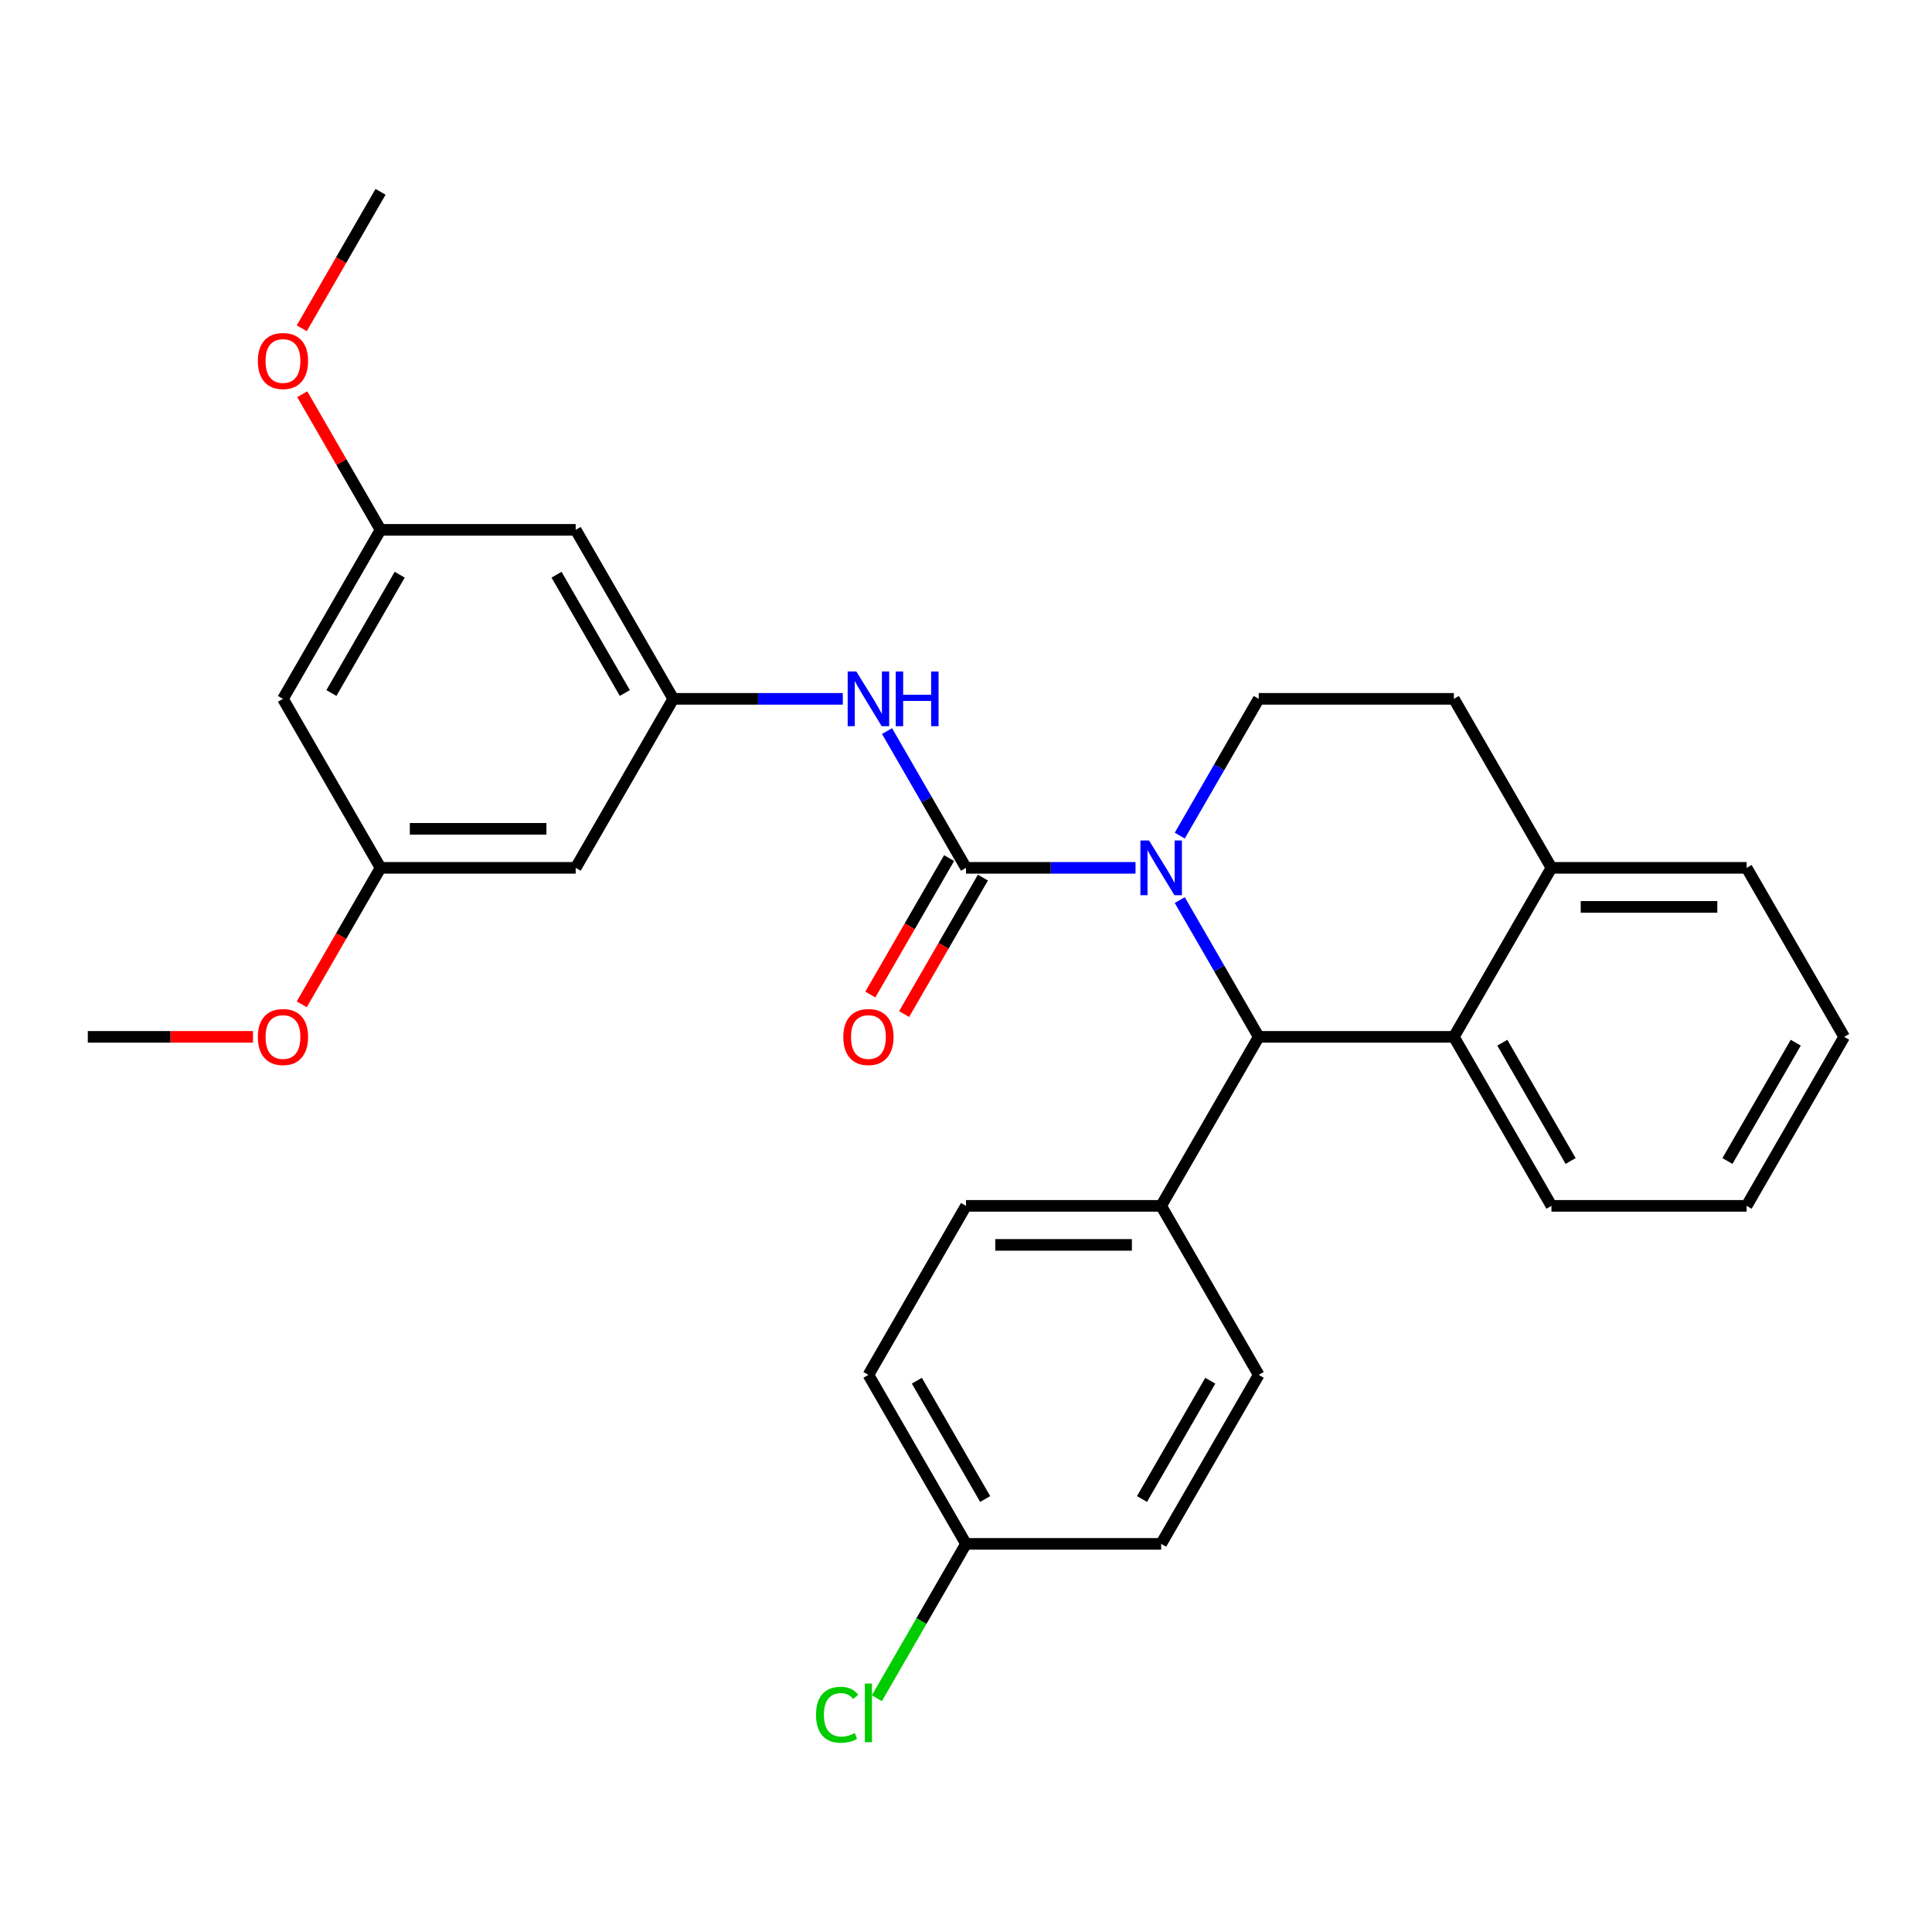 <?xml version='1.0' encoding='iso-8859-1'?>
<svg version='1.1' baseProfile='full'
              xmlns='http://www.w3.org/2000/svg'
                      xmlns:rdkit='http://www.rdkit.org/xml'
                      xmlns:xlink='http://www.w3.org/1999/xlink'
                  xml:space='preserve'
width='1000px' height='1000px' viewBox='0 0 1000 1000'>
<!-- END OF HEADER -->
<rect style='opacity:1.0;fill:#FFFFFF;stroke:none' width='1000' height='1000' x='0' y='0'> </rect>
<path class='bond-0' d='M 954.545,536.675 L 904.04,624.152' style='fill:none;fill-rule:evenodd;stroke:#000000;stroke-width:6px;stroke-linecap:butt;stroke-linejoin:miter;stroke-opacity:1' />
<path class='bond-0' d='M 929.474,539.696 L 894.121,600.93' style='fill:none;fill-rule:evenodd;stroke:#000000;stroke-width:6px;stroke-linecap:butt;stroke-linejoin:miter;stroke-opacity:1' />
<path class='bond-1' d='M 954.545,536.675 L 904.04,449.198' style='fill:none;fill-rule:evenodd;stroke:#000000;stroke-width:6px;stroke-linecap:butt;stroke-linejoin:miter;stroke-opacity:1' />
<path class='bond-2' d='M 904.04,624.152 L 803.03,624.152' style='fill:none;fill-rule:evenodd;stroke:#000000;stroke-width:6px;stroke-linecap:butt;stroke-linejoin:miter;stroke-opacity:1' />
<path class='bond-3' d='M 803.03,624.152 L 752.525,536.675' style='fill:none;fill-rule:evenodd;stroke:#000000;stroke-width:6px;stroke-linecap:butt;stroke-linejoin:miter;stroke-opacity:1' />
<path class='bond-3' d='M 812.95,600.93 L 777.596,539.696' style='fill:none;fill-rule:evenodd;stroke:#000000;stroke-width:6px;stroke-linecap:butt;stroke-linejoin:miter;stroke-opacity:1' />
<path class='bond-4' d='M 904.04,449.198 L 803.03,449.198' style='fill:none;fill-rule:evenodd;stroke:#000000;stroke-width:6px;stroke-linecap:butt;stroke-linejoin:miter;stroke-opacity:1' />
<path class='bond-4' d='M 888.889,469.4 L 818.182,469.4' style='fill:none;fill-rule:evenodd;stroke:#000000;stroke-width:6px;stroke-linecap:butt;stroke-linejoin:miter;stroke-opacity:1' />
<path class='bond-5' d='M 803.03,449.198 L 752.525,536.675' style='fill:none;fill-rule:evenodd;stroke:#000000;stroke-width:6px;stroke-linecap:butt;stroke-linejoin:miter;stroke-opacity:1' />
<path class='bond-6' d='M 803.03,449.198 L 752.525,361.72' style='fill:none;fill-rule:evenodd;stroke:#000000;stroke-width:6px;stroke-linecap:butt;stroke-linejoin:miter;stroke-opacity:1' />
<path class='bond-7' d='M 752.525,536.675 L 651.515,536.675' style='fill:none;fill-rule:evenodd;stroke:#000000;stroke-width:6px;stroke-linecap:butt;stroke-linejoin:miter;stroke-opacity:1' />
<path class='bond-8' d='M 610.643,465.883 L 631.079,501.279' style='fill:none;fill-rule:evenodd;stroke:#0000FF;stroke-width:6px;stroke-linecap:butt;stroke-linejoin:miter;stroke-opacity:1' />
<path class='bond-8' d='M 631.079,501.279 L 651.515,536.675' style='fill:none;fill-rule:evenodd;stroke:#000000;stroke-width:6px;stroke-linecap:butt;stroke-linejoin:miter;stroke-opacity:1' />
<path class='bond-9' d='M 610.643,432.512 L 631.079,397.116' style='fill:none;fill-rule:evenodd;stroke:#0000FF;stroke-width:6px;stroke-linecap:butt;stroke-linejoin:miter;stroke-opacity:1' />
<path class='bond-9' d='M 631.079,397.116 L 651.515,361.72' style='fill:none;fill-rule:evenodd;stroke:#000000;stroke-width:6px;stroke-linecap:butt;stroke-linejoin:miter;stroke-opacity:1' />
<path class='bond-10' d='M 587.745,449.198 L 543.872,449.198' style='fill:none;fill-rule:evenodd;stroke:#0000FF;stroke-width:6px;stroke-linecap:butt;stroke-linejoin:miter;stroke-opacity:1' />
<path class='bond-10' d='M 543.872,449.198 L 500,449.198' style='fill:none;fill-rule:evenodd;stroke:#000000;stroke-width:6px;stroke-linecap:butt;stroke-linejoin:miter;stroke-opacity:1' />
<path class='bond-11' d='M 651.515,361.72 L 752.525,361.72' style='fill:none;fill-rule:evenodd;stroke:#000000;stroke-width:6px;stroke-linecap:butt;stroke-linejoin:miter;stroke-opacity:1' />
<path class='bond-12' d='M 651.515,536.675 L 601.01,624.152' style='fill:none;fill-rule:evenodd;stroke:#000000;stroke-width:6px;stroke-linecap:butt;stroke-linejoin:miter;stroke-opacity:1' />
<path class='bond-13' d='M 491.252,444.147 L 470.863,479.463' style='fill:none;fill-rule:evenodd;stroke:#000000;stroke-width:6px;stroke-linecap:butt;stroke-linejoin:miter;stroke-opacity:1' />
<path class='bond-13' d='M 470.863,479.463 L 450.473,514.779' style='fill:none;fill-rule:evenodd;stroke:#FF0000;stroke-width:6px;stroke-linecap:butt;stroke-linejoin:miter;stroke-opacity:1' />
<path class='bond-13' d='M 508.748,454.248 L 488.358,489.564' style='fill:none;fill-rule:evenodd;stroke:#000000;stroke-width:6px;stroke-linecap:butt;stroke-linejoin:miter;stroke-opacity:1' />
<path class='bond-13' d='M 488.358,489.564 L 467.968,524.88' style='fill:none;fill-rule:evenodd;stroke:#FF0000;stroke-width:6px;stroke-linecap:butt;stroke-linejoin:miter;stroke-opacity:1' />
<path class='bond-14' d='M 500,449.198 L 479.564,413.802' style='fill:none;fill-rule:evenodd;stroke:#000000;stroke-width:6px;stroke-linecap:butt;stroke-linejoin:miter;stroke-opacity:1' />
<path class='bond-14' d='M 479.564,413.802 L 459.128,378.406' style='fill:none;fill-rule:evenodd;stroke:#0000FF;stroke-width:6px;stroke-linecap:butt;stroke-linejoin:miter;stroke-opacity:1' />
<path class='bond-15' d='M 436.23,361.72 L 392.357,361.72' style='fill:none;fill-rule:evenodd;stroke:#0000FF;stroke-width:6px;stroke-linecap:butt;stroke-linejoin:miter;stroke-opacity:1' />
<path class='bond-15' d='M 392.357,361.72 L 348.485,361.72' style='fill:none;fill-rule:evenodd;stroke:#000000;stroke-width:6px;stroke-linecap:butt;stroke-linejoin:miter;stroke-opacity:1' />
<path class='bond-16' d='M 348.485,361.72 L 297.98,274.243' style='fill:none;fill-rule:evenodd;stroke:#000000;stroke-width:6px;stroke-linecap:butt;stroke-linejoin:miter;stroke-opacity:1' />
<path class='bond-16' d='M 323.414,358.7 L 288.06,297.466' style='fill:none;fill-rule:evenodd;stroke:#000000;stroke-width:6px;stroke-linecap:butt;stroke-linejoin:miter;stroke-opacity:1' />
<path class='bond-17' d='M 348.485,361.72 L 297.98,449.198' style='fill:none;fill-rule:evenodd;stroke:#000000;stroke-width:6px;stroke-linecap:butt;stroke-linejoin:miter;stroke-opacity:1' />
<path class='bond-18' d='M 297.98,274.243 L 196.97,274.243' style='fill:none;fill-rule:evenodd;stroke:#000000;stroke-width:6px;stroke-linecap:butt;stroke-linejoin:miter;stroke-opacity:1' />
<path class='bond-19' d='M 297.98,449.198 L 196.97,449.198' style='fill:none;fill-rule:evenodd;stroke:#000000;stroke-width:6px;stroke-linecap:butt;stroke-linejoin:miter;stroke-opacity:1' />
<path class='bond-19' d='M 282.828,428.996 L 212.121,428.996' style='fill:none;fill-rule:evenodd;stroke:#000000;stroke-width:6px;stroke-linecap:butt;stroke-linejoin:miter;stroke-opacity:1' />
<path class='bond-20' d='M 196.97,274.243 L 146.465,361.72' style='fill:none;fill-rule:evenodd;stroke:#000000;stroke-width:6px;stroke-linecap:butt;stroke-linejoin:miter;stroke-opacity:1' />
<path class='bond-20' d='M 206.889,297.466 L 171.536,358.7' style='fill:none;fill-rule:evenodd;stroke:#000000;stroke-width:6px;stroke-linecap:butt;stroke-linejoin:miter;stroke-opacity:1' />
<path class='bond-21' d='M 196.97,274.243 L 176.707,239.147' style='fill:none;fill-rule:evenodd;stroke:#000000;stroke-width:6px;stroke-linecap:butt;stroke-linejoin:miter;stroke-opacity:1' />
<path class='bond-21' d='M 176.707,239.147 L 156.444,204.051' style='fill:none;fill-rule:evenodd;stroke:#FF0000;stroke-width:6px;stroke-linecap:butt;stroke-linejoin:miter;stroke-opacity:1' />
<path class='bond-22' d='M 196.97,449.198 L 176.58,484.514' style='fill:none;fill-rule:evenodd;stroke:#000000;stroke-width:6px;stroke-linecap:butt;stroke-linejoin:miter;stroke-opacity:1' />
<path class='bond-22' d='M 176.58,484.514 L 156.19,519.83' style='fill:none;fill-rule:evenodd;stroke:#FF0000;stroke-width:6px;stroke-linecap:butt;stroke-linejoin:miter;stroke-opacity:1' />
<path class='bond-23' d='M 196.97,449.198 L 146.465,361.72' style='fill:none;fill-rule:evenodd;stroke:#000000;stroke-width:6px;stroke-linecap:butt;stroke-linejoin:miter;stroke-opacity:1' />
<path class='bond-24' d='M 601.01,624.152 L 500,624.152' style='fill:none;fill-rule:evenodd;stroke:#000000;stroke-width:6px;stroke-linecap:butt;stroke-linejoin:miter;stroke-opacity:1' />
<path class='bond-24' d='M 585.859,644.354 L 515.152,644.354' style='fill:none;fill-rule:evenodd;stroke:#000000;stroke-width:6px;stroke-linecap:butt;stroke-linejoin:miter;stroke-opacity:1' />
<path class='bond-25' d='M 601.01,624.152 L 651.515,711.63' style='fill:none;fill-rule:evenodd;stroke:#000000;stroke-width:6px;stroke-linecap:butt;stroke-linejoin:miter;stroke-opacity:1' />
<path class='bond-26' d='M 500,624.152 L 449.495,711.63' style='fill:none;fill-rule:evenodd;stroke:#000000;stroke-width:6px;stroke-linecap:butt;stroke-linejoin:miter;stroke-opacity:1' />
<path class='bond-27' d='M 449.495,711.63 L 500,799.107' style='fill:none;fill-rule:evenodd;stroke:#000000;stroke-width:6px;stroke-linecap:butt;stroke-linejoin:miter;stroke-opacity:1' />
<path class='bond-27' d='M 474.566,714.65 L 509.92,775.884' style='fill:none;fill-rule:evenodd;stroke:#000000;stroke-width:6px;stroke-linecap:butt;stroke-linejoin:miter;stroke-opacity:1' />
<path class='bond-28' d='M 500,799.107 L 601.01,799.107' style='fill:none;fill-rule:evenodd;stroke:#000000;stroke-width:6px;stroke-linecap:butt;stroke-linejoin:miter;stroke-opacity:1' />
<path class='bond-29' d='M 500,799.107 L 476.93,839.065' style='fill:none;fill-rule:evenodd;stroke:#000000;stroke-width:6px;stroke-linecap:butt;stroke-linejoin:miter;stroke-opacity:1' />
<path class='bond-29' d='M 476.93,839.065 L 453.86,879.023' style='fill:none;fill-rule:evenodd;stroke:#00CC00;stroke-width:6px;stroke-linecap:butt;stroke-linejoin:miter;stroke-opacity:1' />
<path class='bond-30' d='M 601.01,799.107 L 651.515,711.63' style='fill:none;fill-rule:evenodd;stroke:#000000;stroke-width:6px;stroke-linecap:butt;stroke-linejoin:miter;stroke-opacity:1' />
<path class='bond-30' d='M 591.09,775.884 L 626.444,714.65' style='fill:none;fill-rule:evenodd;stroke:#000000;stroke-width:6px;stroke-linecap:butt;stroke-linejoin:miter;stroke-opacity:1' />
<path class='bond-31' d='M 156.19,169.921 L 176.58,134.604' style='fill:none;fill-rule:evenodd;stroke:#FF0000;stroke-width:6px;stroke-linecap:butt;stroke-linejoin:miter;stroke-opacity:1' />
<path class='bond-31' d='M 176.58,134.604 L 196.97,99.288' style='fill:none;fill-rule:evenodd;stroke:#000000;stroke-width:6px;stroke-linecap:butt;stroke-linejoin:miter;stroke-opacity:1' />
<path class='bond-32' d='M 130.939,536.675 L 88.197,536.675' style='fill:none;fill-rule:evenodd;stroke:#FF0000;stroke-width:6px;stroke-linecap:butt;stroke-linejoin:miter;stroke-opacity:1' />
<path class='bond-32' d='M 88.197,536.675 L 45.455,536.675' style='fill:none;fill-rule:evenodd;stroke:#000000;stroke-width:6px;stroke-linecap:butt;stroke-linejoin:miter;stroke-opacity:1' />
<path  class='atom-6' d='M 594.75 435.038
L 604.03 450.038
Q 604.95 451.518, 606.43 454.198
Q 607.91 456.878, 607.99 457.038
L 607.99 435.038
L 611.75 435.038
L 611.75 463.358
L 607.87 463.358
L 597.91 446.958
Q 596.75 445.038, 595.51 442.838
Q 594.31 440.638, 593.95 439.958
L 593.95 463.358
L 590.27 463.358
L 590.27 435.038
L 594.75 435.038
' fill='#0000FF'/>
<path  class='atom-11' d='M 436.495 536.755
Q 436.495 529.955, 439.855 526.155
Q 443.215 522.355, 449.495 522.355
Q 455.775 522.355, 459.135 526.155
Q 462.495 529.955, 462.495 536.755
Q 462.495 543.635, 459.095 547.555
Q 455.695 551.435, 449.495 551.435
Q 443.255 551.435, 439.855 547.555
Q 436.495 543.675, 436.495 536.755
M 449.495 548.235
Q 453.815 548.235, 456.135 545.355
Q 458.495 542.435, 458.495 536.755
Q 458.495 531.195, 456.135 528.395
Q 453.815 525.555, 449.495 525.555
Q 445.175 525.555, 442.815 528.355
Q 440.495 531.155, 440.495 536.755
Q 440.495 542.475, 442.815 545.355
Q 445.175 548.235, 449.495 548.235
' fill='#FF0000'/>
<path  class='atom-12' d='M 443.235 347.56
L 452.515 362.56
Q 453.435 364.04, 454.915 366.72
Q 456.395 369.4, 456.475 369.56
L 456.475 347.56
L 460.235 347.56
L 460.235 375.88
L 456.355 375.88
L 446.395 359.48
Q 445.235 357.56, 443.995 355.36
Q 442.795 353.16, 442.435 352.48
L 442.435 375.88
L 438.755 375.88
L 438.755 347.56
L 443.235 347.56
' fill='#0000FF'/>
<path  class='atom-12' d='M 463.635 347.56
L 467.475 347.56
L 467.475 359.6
L 481.955 359.6
L 481.955 347.56
L 485.795 347.56
L 485.795 375.88
L 481.955 375.88
L 481.955 362.8
L 467.475 362.8
L 467.475 375.88
L 463.635 375.88
L 463.635 347.56
' fill='#0000FF'/>
<path  class='atom-24' d='M 422.375 887.564
Q 422.375 880.524, 425.655 876.844
Q 428.975 873.124, 435.255 873.124
Q 441.095 873.124, 444.215 877.244
L 441.575 879.404
Q 439.295 876.404, 435.255 876.404
Q 430.975 876.404, 428.695 879.284
Q 426.455 882.124, 426.455 887.564
Q 426.455 893.164, 428.775 896.044
Q 431.135 898.924, 435.695 898.924
Q 438.815 898.924, 442.455 897.044
L 443.575 900.044
Q 442.095 901.004, 439.855 901.564
Q 437.615 902.124, 435.135 902.124
Q 428.975 902.124, 425.655 898.364
Q 422.375 894.604, 422.375 887.564
' fill='#00CC00'/>
<path  class='atom-24' d='M 447.655 871.404
L 451.335 871.404
L 451.335 901.764
L 447.655 901.764
L 447.655 871.404
' fill='#00CC00'/>
<path  class='atom-26' d='M 133.465 186.846
Q 133.465 180.046, 136.825 176.246
Q 140.185 172.446, 146.465 172.446
Q 152.745 172.446, 156.105 176.246
Q 159.465 180.046, 159.465 186.846
Q 159.465 193.726, 156.065 197.646
Q 152.665 201.526, 146.465 201.526
Q 140.225 201.526, 136.825 197.646
Q 133.465 193.766, 133.465 186.846
M 146.465 198.326
Q 150.785 198.326, 153.105 195.446
Q 155.465 192.526, 155.465 186.846
Q 155.465 181.286, 153.105 178.486
Q 150.785 175.646, 146.465 175.646
Q 142.145 175.646, 139.785 178.446
Q 137.465 181.246, 137.465 186.846
Q 137.465 192.566, 139.785 195.446
Q 142.145 198.326, 146.465 198.326
' fill='#FF0000'/>
<path  class='atom-27' d='M 133.465 536.755
Q 133.465 529.955, 136.825 526.155
Q 140.185 522.355, 146.465 522.355
Q 152.745 522.355, 156.105 526.155
Q 159.465 529.955, 159.465 536.755
Q 159.465 543.635, 156.065 547.555
Q 152.665 551.435, 146.465 551.435
Q 140.225 551.435, 136.825 547.555
Q 133.465 543.675, 133.465 536.755
M 146.465 548.235
Q 150.785 548.235, 153.105 545.355
Q 155.465 542.435, 155.465 536.755
Q 155.465 531.195, 153.105 528.395
Q 150.785 525.555, 146.465 525.555
Q 142.145 525.555, 139.785 528.355
Q 137.465 531.155, 137.465 536.755
Q 137.465 542.475, 139.785 545.355
Q 142.145 548.235, 146.465 548.235
' fill='#FF0000'/>
</svg>
